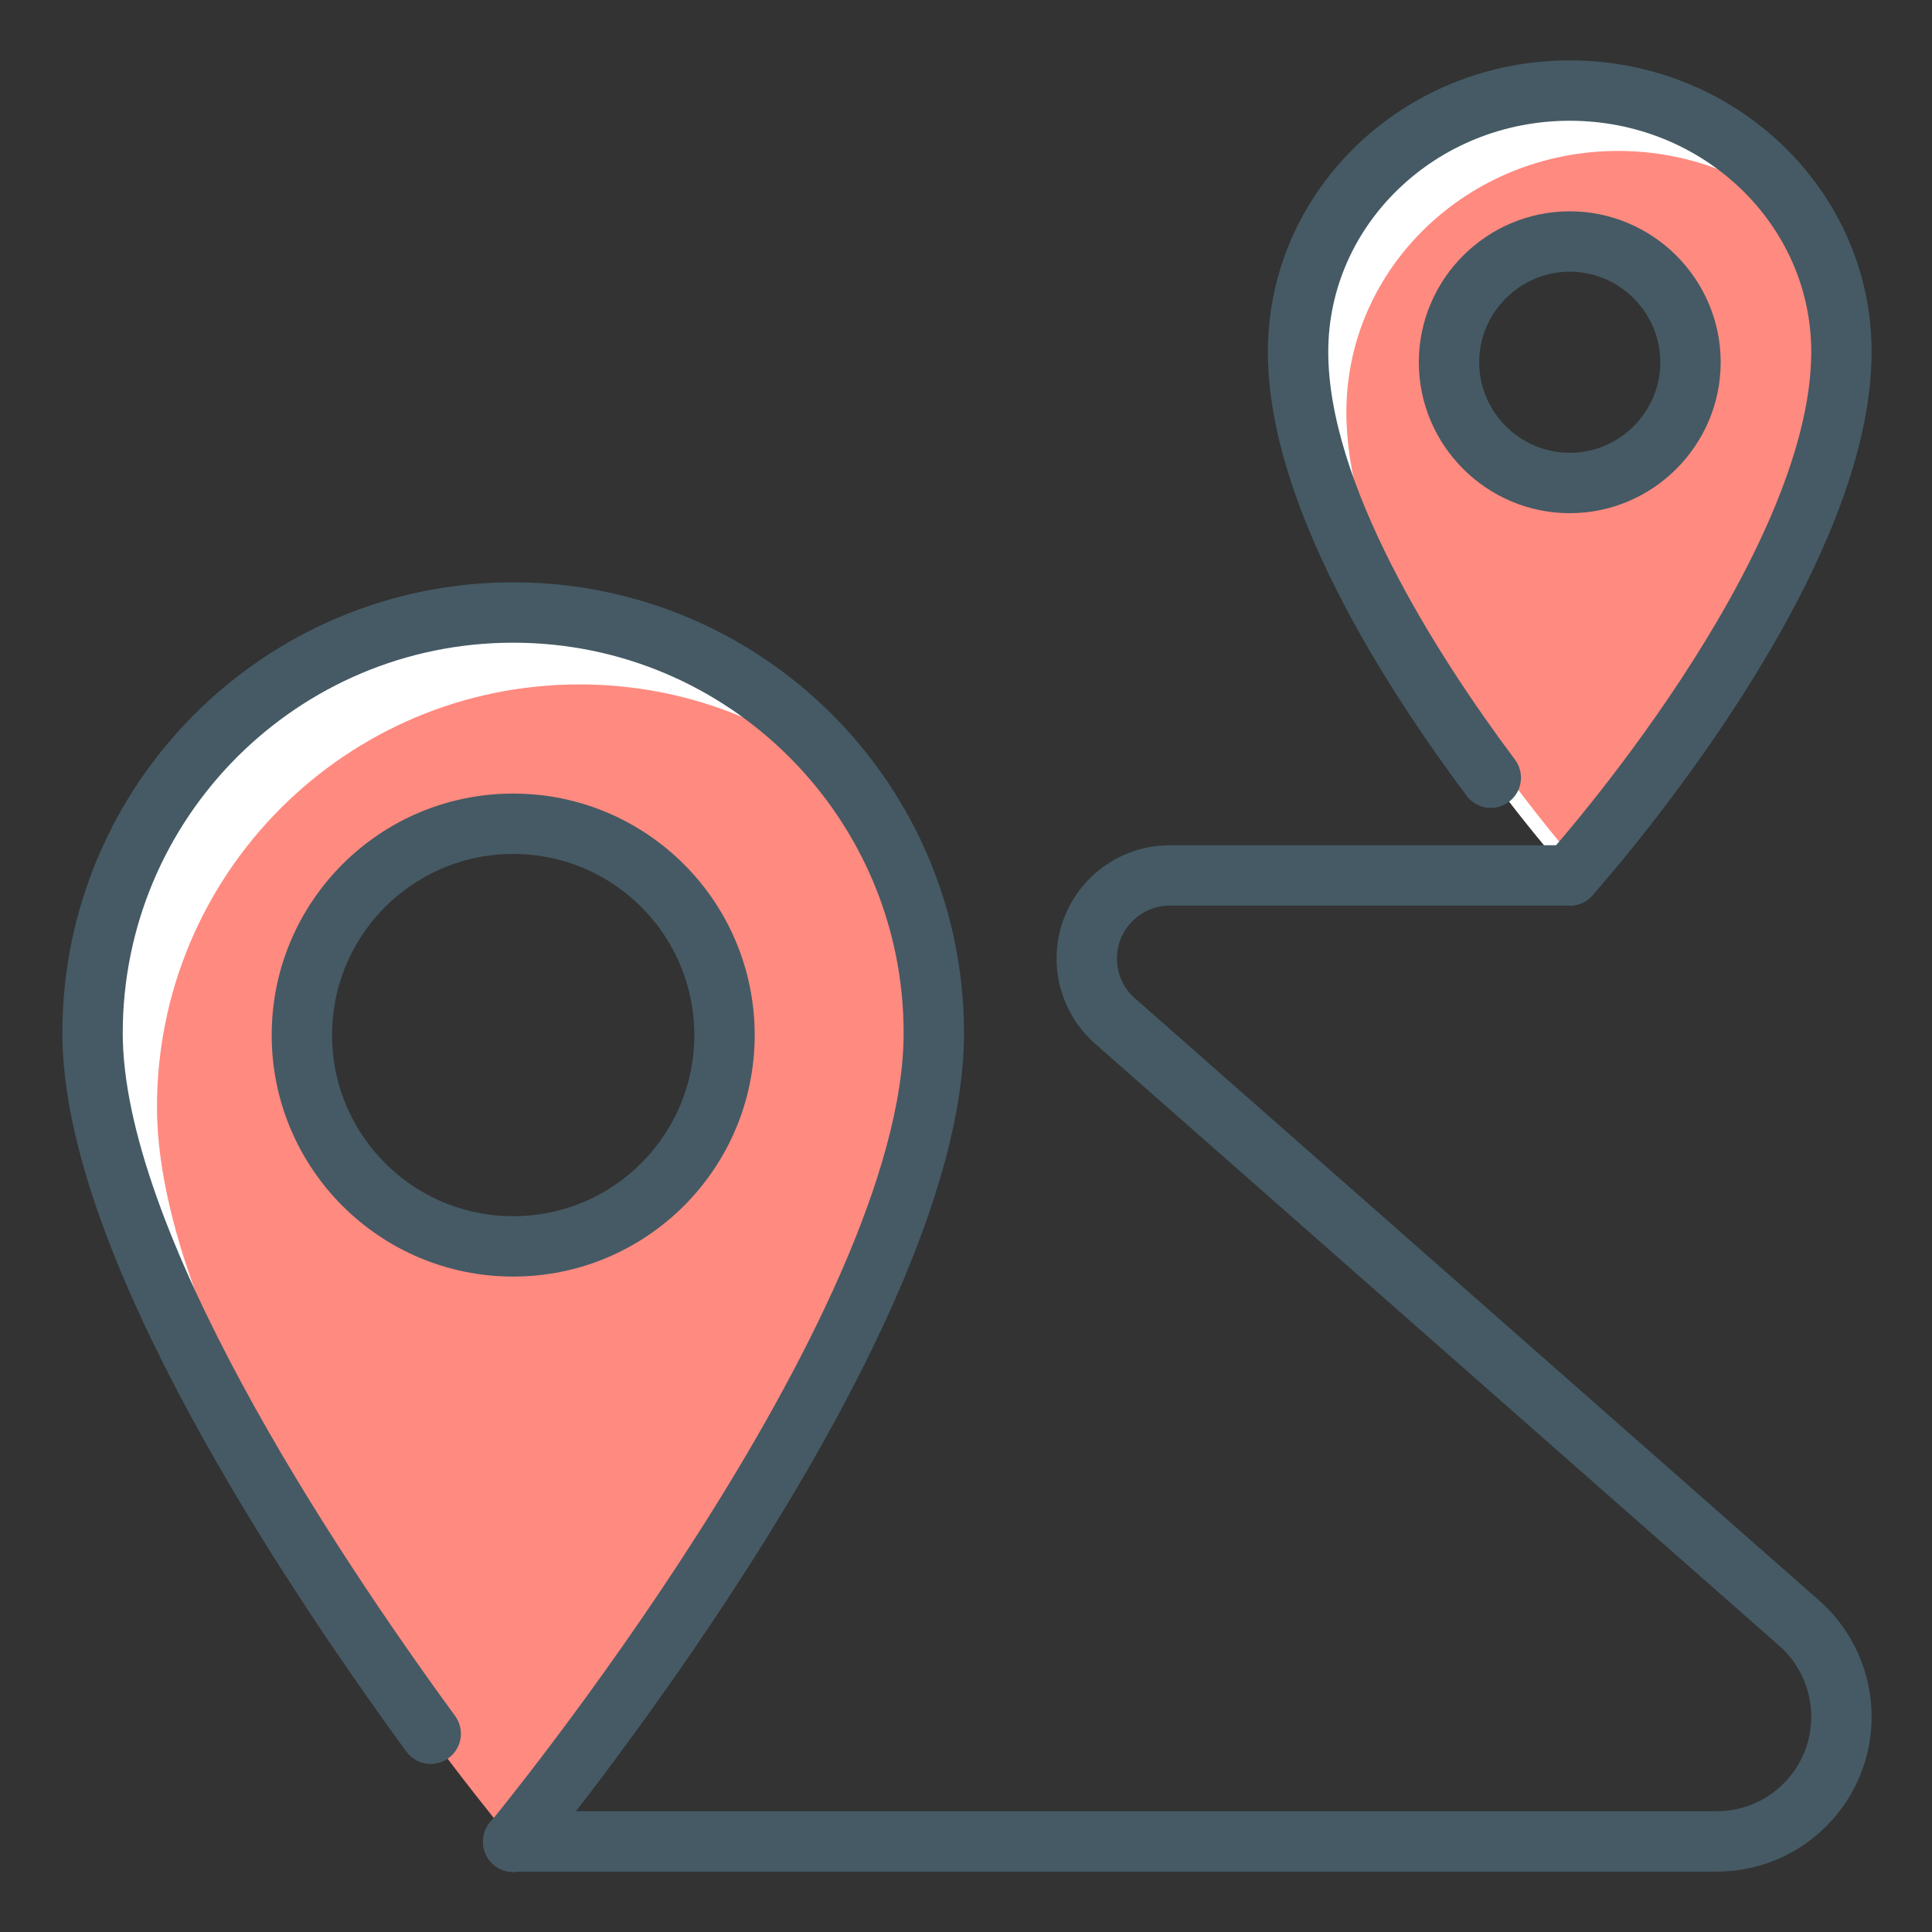 <?xml version="1.0" encoding="utf-8"?>
<!-- Generator: Adobe Illustrator 16.0.0, SVG Export Plug-In . SVG Version: 6.00 Build 0)  -->
<!DOCTYPE svg PUBLIC "-//W3C//DTD SVG 1.1//EN" "http://www.w3.org/Graphics/SVG/1.1/DTD/svg11.dtd">
<svg version="1.1" id="_x3C_Layer_x3E_" xmlns="http://www.w3.org/2000/svg" xmlns:xlink="http://www.w3.org/1999/xlink" x="0px"
	 y="0px" width="32px" height="32px" viewBox="0 0 32 32" enable-background="new 0 0 32 32" xml:space="preserve">
<rect x="0" y="0" width="32" height="32" fill="#333333" stroke="none"/>
<g id="pin_x2C__way_x2C__location_x2C__route">
	<g id="XMLID_3071_">
		<g id="XMLID_2802_">
			<path id="XMLID_2803_" fill="#FF8A80" d="M8.5,10.144c-3.868,0-7,3.135-7,7c0,4.985,7,13.364,7,13.364s7-8.378,7-13.364
				C15.5,13.279,12.368,10.144,8.5,10.144z M8.5,20.644c-1.935,0-3.5-1.567-3.5-3.5s1.565-3.5,3.5-3.5s3.5,1.567,3.5,3.5
				S10.435,20.644,8.5,20.644z"/>
		</g>
		<path id="XMLID_2824_" fill="#FFFFFF" d="M5.231,25.477C3.815,23.075,2.6,20.414,2.6,18.336c0-3.865,3.133-7,7-7
			c1.739,0,3.326,0.637,4.55,1.686c-1.273-1.742-3.325-2.878-5.649-2.878c-3.868,0-7,3.135-7,7c0,2.473,1.723,5.779,3.458,8.484
			C5.048,25.574,5.137,25.521,5.231,25.477z"/>
		<path id="XMLID_3040_" fill="#FFFFFF" d="M26,1.5c-2.484,0-4.5,1.938-4.5,4.328C21.5,9.5,26,14.5,26,14.5s4.5-5,4.5-8.672
			C30.5,3.438,28.484,1.5,26,1.5z M26,8c-1.104,0-2-0.896-2-2s0.896-2,2-2s2,0.896,2,2S27.104,8,26,8z"/>
		<path id="XMLID_3042_" fill="#FF8A80" d="M30.532,4.41C29.724,3.258,28.354,2.5,26.8,2.5c-2.484,0-4.5,1.938-4.5,4.328
			c0,1.01,0.346,2.118,0.839,3.197C24.466,12.457,26.3,14.5,26.3,14.5s4.5-5,4.5-8.672C30.8,5.328,30.694,4.856,30.532,4.41z
			 M26.3,8c-1.104,0-2-0.896-2-2s0.896-2,2-2s2,0.896,2,2S27.404,8,26.3,8z"/>
	</g>
	<g id="XMLID_2883_">
		<path id="XMLID_2886_" fill="none" stroke="#455A64" stroke-linecap="round" stroke-linejoin="round" stroke-miterlimit="10" d="
			M8.5,30.5h19.934c1.142,0,2.066-0.925,2.066-2.066l0,0c0-0.594-0.256-1.159-0.701-1.551l-11.331-9.972
			C18.17,16.65,18,16.273,18,15.877l0,0c0-0.761,0.617-1.377,1.377-1.377H26"/>
		<path id="XMLID_3050_" fill="none" stroke="#455A64" stroke-linecap="round" stroke-linejoin="round" stroke-miterlimit="10" d="
			M24.692,12.881C23.363,11.104,21.5,8.191,21.5,5.828C21.5,3.438,23.516,1.5,26,1.5s4.5,1.938,4.5,4.328C30.5,9.5,26,14.5,26,14.5"
			/>
		<path id="XMLID_3091_" fill="none" stroke="#455A64" stroke-linecap="round" stroke-linejoin="round" stroke-miterlimit="10" d="
			M28,6c0,1.1-0.9,2-2,2s-2-0.9-2-2s0.9-2,2-2S28,4.9,28,6z"/>
		<path id="XMLID_3051_" fill="none" stroke="#455A64" stroke-linecap="round" stroke-linejoin="round" stroke-miterlimit="10" d="
			M7.134,28.716c-2.028-2.775-5.601-8.152-5.601-11.605c0-3.847,3.119-6.966,6.967-6.966s6.967,3.119,6.967,6.966
			c0,4.957-6.967,13.397-6.967,13.397"/>
		<circle id="XMLID_2884_" fill="none" stroke="#455A64" stroke-miterlimit="10" cx="8.5" cy="17.144" r="3.5"/>
	</g>
</g>
</svg>
